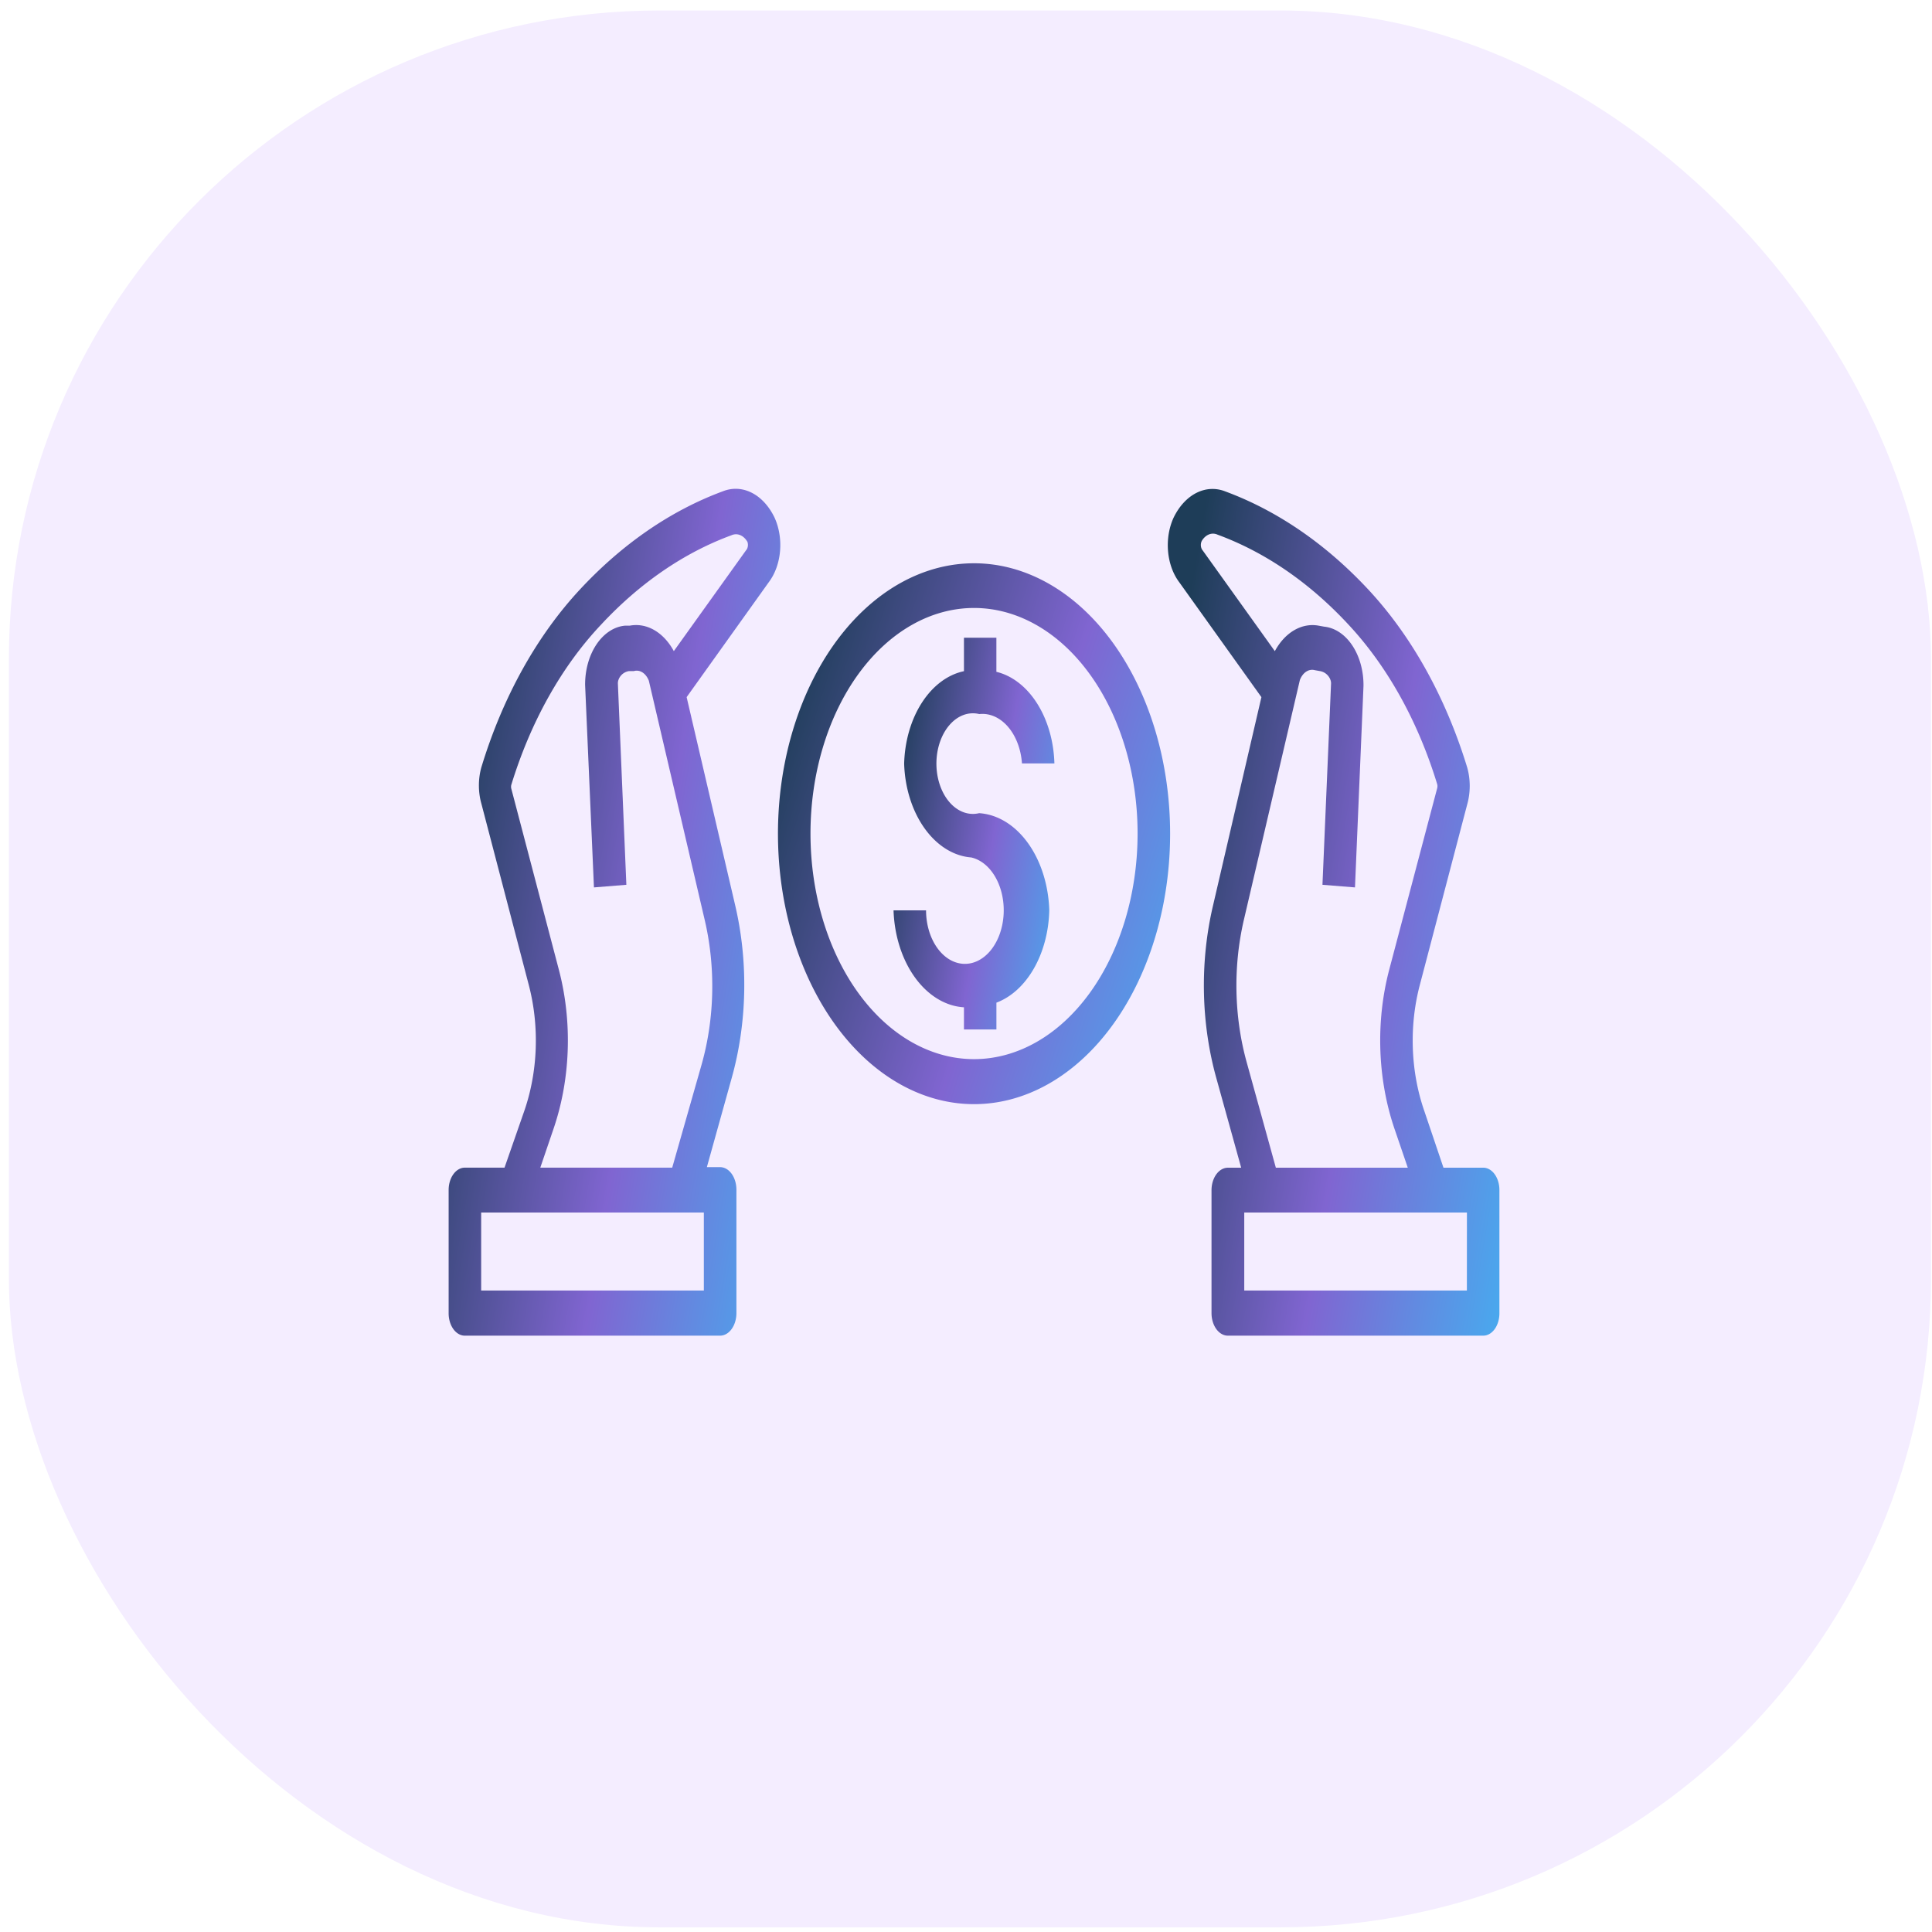 <svg xmlns="http://www.w3.org/2000/svg" viewBox="0 0 500 500">
  <defs>
    <linearGradient id="linear-gradient" x1="-0.097" y1="0.5" x2="1.061" y2="1" gradientUnits="objectBoundingBox">
      <stop offset="0" stop-color="#1e3d58"></stop>
      <stop offset="0.526" stop-color="#8065d1"></stop>
      <stop offset="1" stop-color="#43b0f1"></stop>
    </linearGradient>
  </defs>
  <g id="Group_97516" data-name="Group 97516" transform="matrix(7.653, 0, 0, 7.632, -1765.547, -17230.34)" style="">
    <rect id="Rectangle_150103" data-name="Rectangle 150103" width="65" height="65" rx="22" transform="translate(231 2258)" fill="#f4edff"></rect>
  </g>
  <g id="noun-save-money-5579829" transform="matrix(6.051, 0, 0, 8.346, 102.324, -61.615)" style="">
    <path id="Path_92579" data-name="Path 92579" d="M80.82,43.591h-1.7L78.3,41.831a5.044,5.044,0,0,1-.191-3.906l2.027-5.6a1.573,1.573,0,0,0,0-1.143,13.779,13.779,0,0,0-4.222-5.512,17.211,17.211,0,0,0-6.11-3.045,2,2,0,0,0-2.228.813,1.592,1.592,0,0,0,.239,1.994L71.334,29l-2.07,6.464a8.027,8.027,0,0,0,.153,5.379l1.052,2.749H69.9a.7.7,0,0,0-.7.684V48.1a.7.7,0,0,0,.7.7H80.82a.693.693,0,0,0,.693-.7V44.275A.693.693,0,0,0,80.82,43.591ZM70.713,40.345a6.665,6.665,0,0,1-.124-4.456l2.39-7.42a.593.593,0,0,1,.636-.306l.22.029c.292.033.478.225.478.378l-.368,6.249,1.391.081L75.7,28.65a1.817,1.817,0,0,0-1.688-1.836l-.22-.029a2.008,2.008,0,0,0-1.884.789l-3.084-3.122a.22.22,0,0,1-.038-.3.622.622,0,0,1,.669-.191,15.61,15.61,0,0,1,5.594,2.783,12.33,12.33,0,0,1,3.8,4.948.177.177,0,0,1,0,.139L76.8,37.452a6.44,6.44,0,0,0,.244,4.972l.55,1.167H71.951ZM80.122,47.4H70.6V44.982h9.524Z" transform="translate(-34.294 0)" fill="url(#linear-gradient)"></path>
    <path id="Path_92580" data-name="Path 92580" d="M16.936,23.429a1.994,1.994,0,0,0-2.223-.808,17.159,17.159,0,0,0-6.091,3.036A13.712,13.712,0,0,0,4.4,31.174a1.559,1.559,0,0,0,0,1.128l2.027,5.622a5.063,5.063,0,0,1-.191,3.906L5.39,43.59h-1.7A.693.693,0,0,0,3,44.274V48.1a.693.693,0,0,0,.693.7H14.608a.7.7,0,0,0,.7-.7V44.274a.7.7,0,0,0-.7-.7h-.564L15.1,40.827a8.027,8.027,0,0,0,.153-5.379L13.179,29,16.7,25.428A1.592,1.592,0,0,0,16.936,23.429ZM13.915,47.4H4.391V44.982h9.524Zm1.8-22.949-3.084,3.122a2.013,2.013,0,0,0-1.888-.789h-.206a1.826,1.826,0,0,0-1.7,1.841L9.215,34.9l1.386-.081-.363-6.249c0-.153.177-.344.478-.378h.206a.588.588,0,0,1,.641.3l2.39,7.42a6.693,6.693,0,0,1-.124,4.456L12.562,43.59H6.92l.55-1.171a6.426,6.426,0,0,0,.244-4.967L5.682,31.844a.172.172,0,0,1,0-.129,12.306,12.306,0,0,1,3.825-4.953A15.61,15.61,0,0,1,15.1,23.979a.626.626,0,0,1,.679.206.215.215,0,0,1-.067.268Z" transform="translate(-0.722 0)" fill="url(#linear-gradient)"></path>
    <path id="Path_92581" data-name="Path 92581" d="M40.846,27.37a8.386,8.386,0,1,0,8.386,8.381,8.386,8.386,0,0,0-8.386-8.381Zm0,15.376a6.995,6.995,0,1,1,6.995-6.995,6.995,6.995,0,0,1-6.995,6.995Z" transform="translate(-16.097 -2.521)" fill="url(#linear-gradient)"></path>
    <path id="Path_92582" data-name="Path 92582" d="M46.467,34.567a1.7,1.7,0,0,1,1.826,1.53H49.68a3,3,0,0,0-2.481-2.84V32.2H45.812v1.037a3.012,3.012,0,0,0-2.558,2.869,3.045,3.045,0,0,0,2.869,2.907h0a1.661,1.661,0,1,1-1.932,1.64H42.8a3.155,3.155,0,0,0,3.012,3.007v.688H47.2v-.832a3.069,3.069,0,0,0,2.261-2.869,3.151,3.151,0,0,0-3-3.007h0a1.56,1.56,0,1,1,0-3.074Z" transform="translate(-21.494 -5.042)" fill="url(#linear-gradient)"></path>
  </g>
</svg>